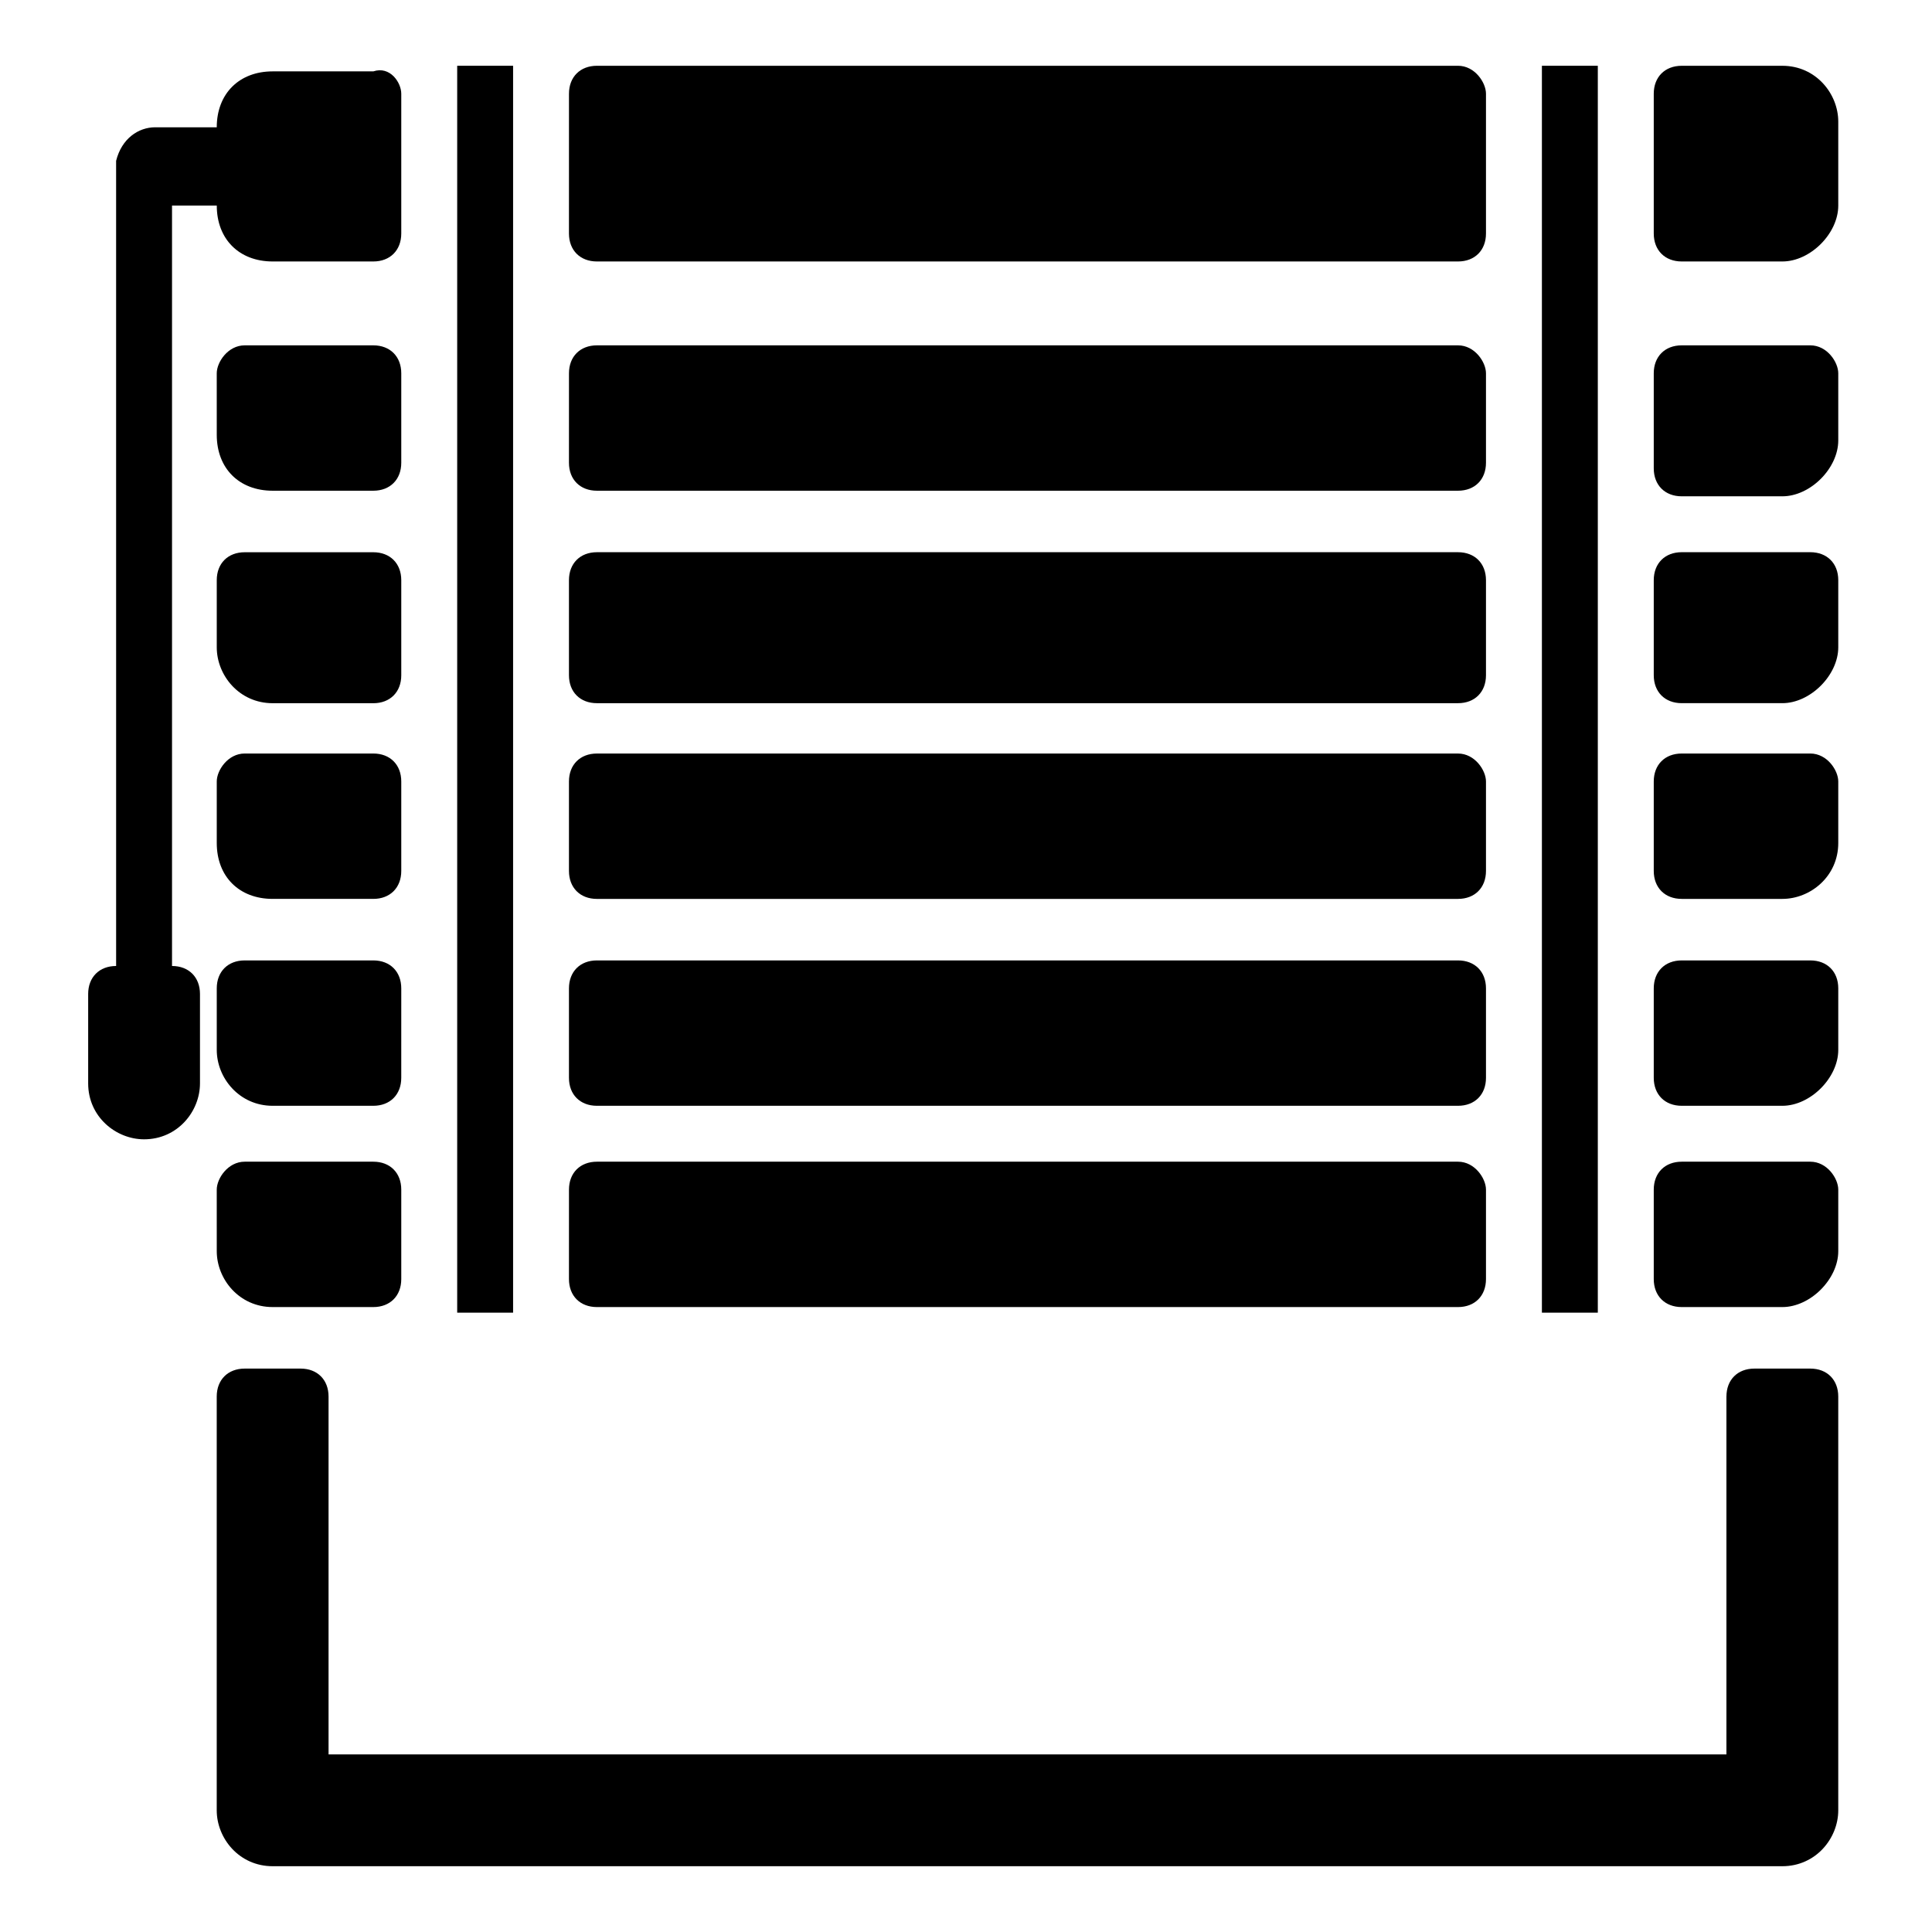 <?xml version="1.0" encoding="UTF-8"?>
<!-- Uploaded to: SVG Repo, www.svgrepo.com, Generator: SVG Repo Mixer Tools -->
<svg fill="#000000" width="800px" height="800px" version="1.1" viewBox="144 144 512 512" xmlns="http://www.w3.org/2000/svg">
 <g>
  <path d="m601.52 514.1v94.836h-370.45v-94.836c0-4.445-2.965-7.41-7.41-7.41h-14.816c-4.445 0-7.41 2.965-7.41 7.41v109.65c0 7.41 5.926 14.816 14.816 14.816h400.09c8.891 0 14.816-7.41 14.816-14.816v-109.65c0-4.445-2.965-7.41-7.41-7.41h-14.816c-4.445 0-7.406 2.965-7.406 7.41z"/>
  <path d="m208.85 451.86h34.082c4.445 0 7.41 2.965 7.41 7.41v23.707c0 4.445-2.965 7.41-7.41 7.41h-26.672c-8.891 0-14.816-7.41-14.816-14.816l-0.004-16.301c0-2.965 2.965-7.41 7.41-7.41z"/>
  <path d="m537.8 459.27v23.707c0 4.445-2.965 7.41-7.41 7.41h-228.2c-4.445 0-7.41-2.965-7.41-7.41l0.004-23.707c0-4.445 2.965-7.41 7.41-7.41h228.2c4.441 0 7.406 4.445 7.406 7.41z"/>
  <path d="m631.16 459.27v16.301c0 7.41-7.41 14.816-14.816 14.816h-26.672c-4.445 0-7.41-2.965-7.41-7.41v-23.707c0-4.445 2.965-7.41 7.41-7.41h34.082c4.445 0 7.406 4.445 7.406 7.41z"/>
  <path d="m208.85 398.52h34.082c4.445 0 7.41 2.965 7.41 7.41l-0.004 23.707c0 4.445-2.965 7.41-7.41 7.41h-26.668c-8.891 0-14.816-7.41-14.816-14.816v-16.301c-0.004-4.445 2.961-7.41 7.406-7.41z"/>
  <path d="m537.8 405.93v23.707c0 4.445-2.965 7.41-7.41 7.41h-228.2c-4.445 0-7.41-2.965-7.41-7.41v-23.707c0-4.445 2.965-7.41 7.41-7.41h228.2c4.445 0 7.41 2.965 7.41 7.41z"/>
  <path d="m631.16 405.93v16.301c0 7.41-7.41 14.816-14.816 14.816h-26.672c-4.445 0-7.41-2.965-7.41-7.41v-23.707c0-4.445 2.965-7.41 7.41-7.41h34.082c4.445 0 7.406 2.965 7.406 7.41z"/>
  <path d="m208.85 343.69h34.082c4.445 0 7.41 2.965 7.41 7.41v23.707c0 4.445-2.965 7.41-7.41 7.41h-26.672c-8.891 0-14.816-5.926-14.816-14.816v-16.301c-0.004-2.965 2.961-7.41 7.406-7.41z"/>
  <path d="m537.8 351.1v23.707c0 4.445-2.965 7.41-7.41 7.41l-228.2 0.004c-4.445 0-7.41-2.965-7.41-7.41v-23.707c0-4.445 2.965-7.41 7.41-7.41h228.2c4.445 0 7.41 4.445 7.41 7.406z"/>
  <path d="m631.16 351.1v16.301c0 8.891-7.41 14.816-14.816 14.816h-26.672c-4.445 0-7.41-2.965-7.41-7.41v-23.707c0-4.445 2.965-7.41 7.41-7.41h34.082c4.445 0.004 7.406 4.449 7.406 7.41z"/>
  <path d="m208.85 290.35h34.082c4.445 0 7.41 2.965 7.41 7.41v25.191c0 4.445-2.965 7.41-7.41 7.41l-26.672-0.004c-8.891 0-14.816-7.41-14.816-14.816v-17.781c-0.004-4.449 2.961-7.41 7.406-7.41z"/>
  <path d="m537.8 297.75v25.191c0 4.445-2.965 7.41-7.41 7.41h-228.2c-4.445 0-7.41-2.965-7.41-7.41v-25.191c0-4.445 2.965-7.41 7.41-7.41h228.2c4.445 0.004 7.41 2.965 7.41 7.41z"/>
  <path d="m631.16 297.75v17.781c0 7.41-7.41 14.816-14.816 14.816h-26.672c-4.445 0-7.41-2.965-7.41-7.41v-25.191c0-4.445 2.965-7.41 7.41-7.41h34.082c4.445 0.008 7.406 2.969 7.406 7.414z"/>
  <path d="m208.85 235.52h34.082c4.445 0 7.41 2.965 7.41 7.41v23.707c0 4.445-2.965 7.41-7.41 7.41h-26.672c-8.891 0-14.816-5.926-14.816-14.816l-0.004-16.301c0-2.965 2.965-7.41 7.41-7.41z"/>
  <path d="m537.8 242.93v23.707c0 4.445-2.965 7.41-7.41 7.41h-228.2c-4.445 0-7.41-2.965-7.41-7.41l0.004-23.707c0-4.445 2.965-7.41 7.41-7.41h228.2c4.441 0 7.406 4.445 7.406 7.41z"/>
  <path d="m631.16 242.93v17.781c0 7.41-7.41 14.816-14.816 14.816h-26.672c-4.445 0-7.41-2.965-7.41-7.41v-25.188c0-4.445 2.965-7.41 7.41-7.41h34.082c4.445 0 7.406 4.445 7.406 7.41z"/>
  <path d="m250.34 168.84v37.043c0 4.445-2.965 7.41-7.41 7.41h-26.668c-8.891 0-14.816-5.926-14.816-14.816h-11.859v201.52c4.445 0 7.41 2.965 7.41 7.41v23.707c0 7.41-5.926 14.816-14.816 14.816-7.41 0-14.816-5.926-14.816-14.816v-23.707c0-4.445 2.965-7.41 7.41-7.41l-0.004-208.93v-2.965-1.48c1.48-5.93 5.926-8.891 10.371-8.891h16.301c0-8.891 5.926-14.816 14.816-14.816h26.672c4.449-1.484 7.41 2.961 7.41 5.926z"/>
  <path d="m537.8 168.84v37.043c0 4.445-2.965 7.41-7.41 7.41h-228.2c-4.445 0-7.41-2.965-7.41-7.41l0.004-37.043c0-4.445 2.965-7.41 7.41-7.41h228.2c4.441 0 7.406 4.445 7.406 7.41z"/>
  <path d="m631.16 176.25v22.227c0 7.41-7.41 14.816-14.816 14.816h-26.672c-4.445 0-7.41-2.965-7.41-7.41v-37.039c0-4.445 2.965-7.41 7.41-7.41h26.672c8.891 0 14.816 7.41 14.816 14.816z"/>
  <path d="m265.16 161.43h14.816v330.44h-14.816z"/>
  <path d="m552.62 161.43h14.816v330.44h-14.816z"/>
 </g>
</svg>